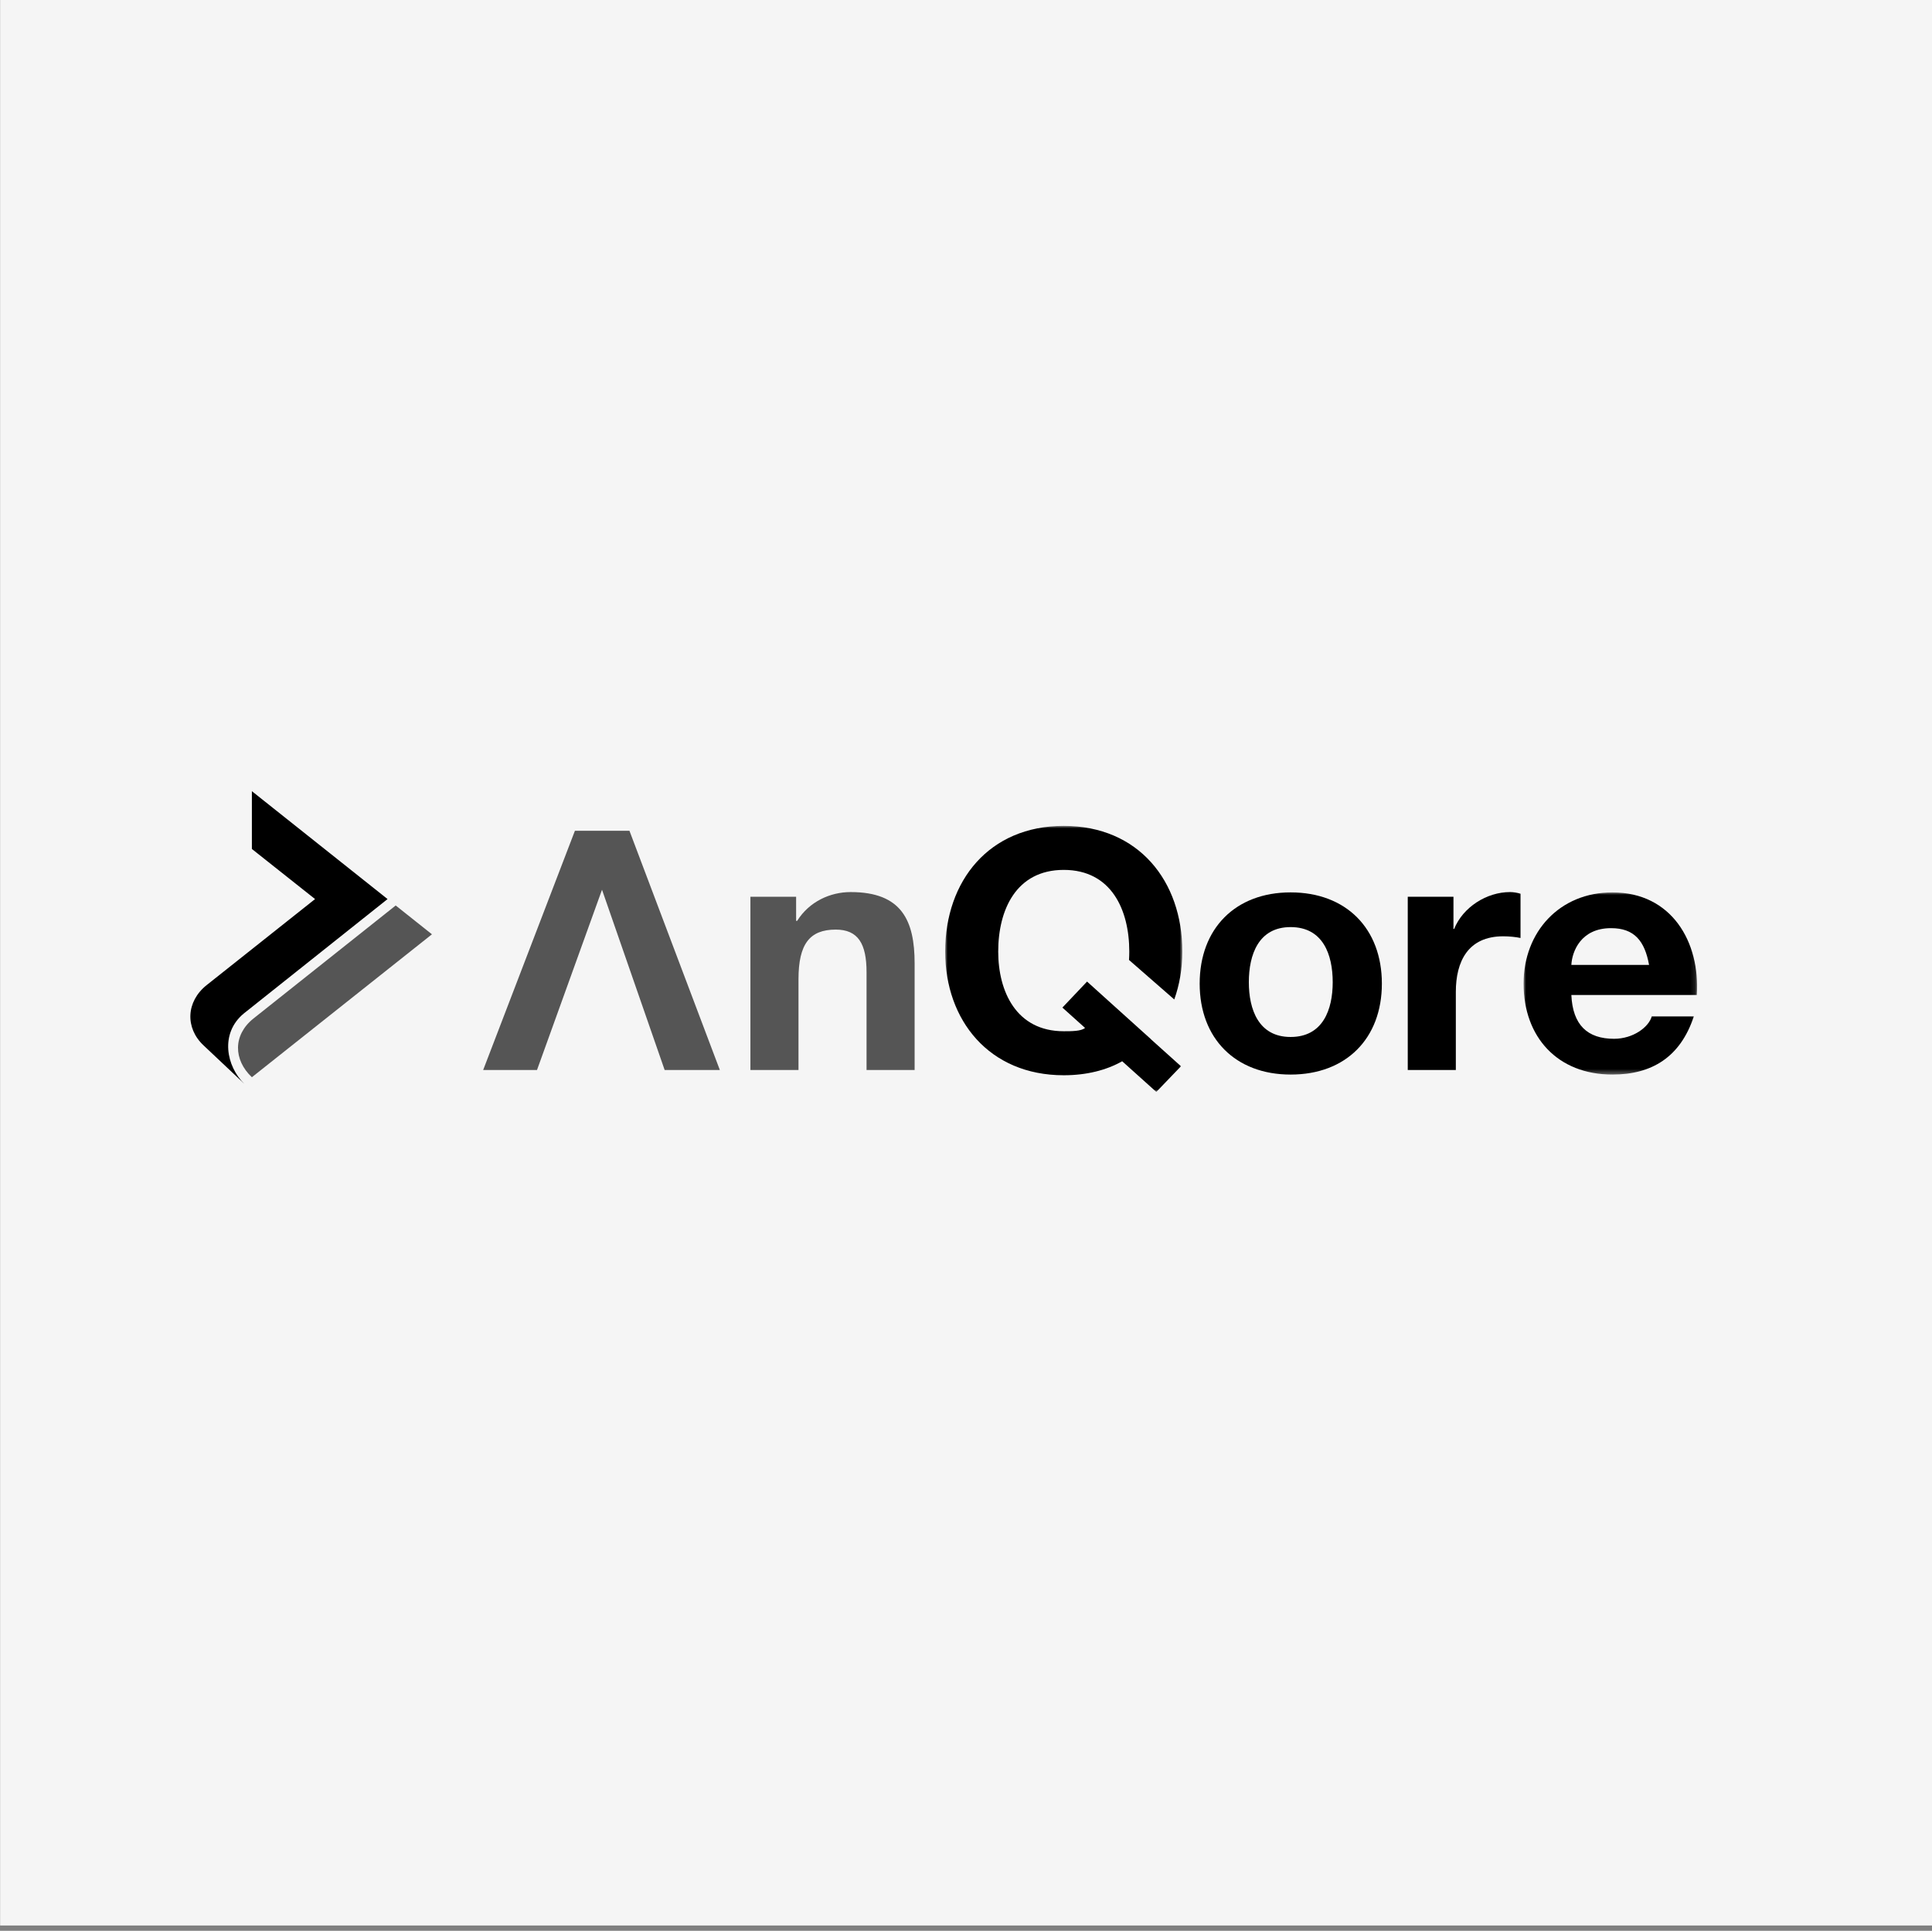 <?xml version="1.0" encoding="UTF-8"?>
<svg xmlns="http://www.w3.org/2000/svg" xmlns:xlink="http://www.w3.org/1999/xlink" id="uuid-db5df65f-67b2-46f8-b2d6-18a2a4e7119e" data-name="uuid-894b73bf-6a58-4d67-b3c5-5562caa67d3e" viewBox="0 0 399.5 399.3">
  <rect x="0" y="0" width="399.5" height="399.3" fill="#808080" stroke="none"/>
  <defs>
    <style>
      .uuid-53cc6e5d-4bb8-4803-9913-9ff31abbdb41 {
        mask: url(#uuid-9b80a718-da60-4d59-9ba1-de49a3e486ac);
      }

      .uuid-a57b562e-8f12-4050-9299-3b107baddae8 {
        fill: #f5f5f5;
      }

      .uuid-e90fac0a-2ce4-4843-bf7a-30bcb85bdfef {
        mask: url(#uuid-fe55bb8b-cb57-41dd-adbd-fde556964848);
      }

      .uuid-3cdd8b7b-ed6b-41c9-b0a4-e3b1ac6fe582 {
        fill: #555;
      }

      .uuid-3cdd8b7b-ed6b-41c9-b0a4-e3b1ac6fe582, .uuid-1fea9269-e35e-48a6-9681-bf55325b0b6c, .uuid-cfd70dd2-10c6-4520-a6f0-d373ebbf36e9 {
        fill-rule: evenodd;
      }

      .uuid-1fea9269-e35e-48a6-9681-bf55325b0b6c {
        fill: #fff;
      }
    </style>
    <mask id="uuid-fe55bb8b-cb57-41dd-adbd-fde556964848" data-name="mask" x="315.047" y="184.551" width="35.881" height="37.675" maskUnits="userSpaceOnUse">
      <g id="uuid-98e56aee-144e-42d1-81d7-1c9745084c85" data-name="mask-2">
        <polygon id="uuid-cd0acb75-1c67-4cb8-bdeb-05648cfed15f" data-name="path-1" class="uuid-1fea9269-e35e-48a6-9681-bf55325b0b6c" points="315.047 184.551 350.928 184.551 350.928 222.225 315.047 222.225 315.047 184.551"></polygon>
      </g>
    </mask>
    <mask id="uuid-9b80a718-da60-4d59-9ba1-de49a3e486ac" data-name="mask-1" x="195.444" y="170.796" width="49.037" height="55.017" maskUnits="userSpaceOnUse">
      <g id="uuid-e03df62e-7eef-4316-8364-f037e0bf95fe" data-name="mask-4">
        <polygon id="uuid-63a4aad9-c055-48a6-9b3b-e0eddbbd2543" data-name="path-3" class="uuid-1fea9269-e35e-48a6-9681-bf55325b0b6c" points="195.444 170.796 244.481 170.796 244.481 225.813 195.444 225.813 195.444 170.796"></polygon>
      </g>
    </mask>
  </defs>
  <rect class="uuid-a57b562e-8f12-4050-9299-3b107baddae8" x=".023" y="-1.098" width="399.5" height="399.3"></rect>
  <g id="uuid-8e12bbe4-1226-402a-8b8d-4650dff00677" data-name="Symbols">
    <g id="uuid-b27cd1b9-d0ff-420e-a658-ba9890ab7f6a" data-name="Group">
      <path id="uuid-5942eca8-dd95-4979-aa44-8ca680981900" data-name="Fill-1" class="uuid-3cdd8b7b-ed6b-41c9-b0a4-e3b1ac6fe582" d="m155.169,185.454h9.453v4.99h.209c2.522-4.019,6.863-5.96,11.064-5.96,10.571,0,13.231,5.89,13.231,14.762v22.039h-9.941v-20.238c0-5.89-1.751-8.802-6.372-8.802-5.391,0-7.7,2.981-7.7,10.258v18.781h-9.943v-35.831Z"></path>
      <path id="uuid-ad7a80e6-5023-4075-9e13-5b98bb56fb1c" data-name="Fill-3" class="uuid-cfd70dd2-10c6-4520-a6f0-d373ebbf36e9" d="m266.872,214.451c6.705,0,8.706-5.699,8.706-11.329,0-5.697-2.001-11.396-8.706-11.396-6.634,0-8.637,5.699-8.637,11.396,0,5.63,2.003,11.329,8.637,11.329m-.001-29.901c11.479,0,18.873,7.466,18.873,18.871,0,11.338-7.394,18.804-18.873,18.804-11.406,0-18.802-7.466-18.802-18.804,0-11.405,7.396-18.871,18.802-18.871"></path>
      <path id="uuid-e7dfbe33-ae27-439b-9d0e-f0c2300e072e" data-name="Fill-5" class="uuid-cfd70dd2-10c6-4520-a6f0-d373ebbf36e9" d="m291.097,185.454h9.451v6.654h.142c1.82-4.506,6.721-7.624,11.552-7.624.7,0,1.541.14,2.171.347v9.148c-.911-.209-2.383-.347-3.573-.347-7.279,0-9.802,5.197-9.802,11.504v16.149h-9.941v-35.831Z"></path>
      <g id="uuid-fb867ca7-a149-42bc-8731-999edd004b72" data-name="Group-9">
        <g class="uuid-e90fac0a-2ce4-4843-bf7a-30bcb85bdfef">
          <path id="uuid-d7a1a63f-f39d-4aa5-b4e3-e25d9d0b6610" data-name="Fill-7" class="uuid-cfd70dd2-10c6-4520-a6f0-d373ebbf36e9" d="m340.995,199.551c-.903-4.977-3.061-7.605-7.861-7.605-6.26,0-8.069,4.84-8.21,7.605h16.07Zm-16.07,6.221c.279,6.221,3.34,9.055,8.836,9.055,3.966,0,7.166-2.419,7.792-4.631h8.697c-2.783,8.433-8.697,12.029-16.835,12.029-11.34,0-18.367-7.744-18.367-18.803,0-10.715,7.445-18.872,18.367-18.872,12.243,0,18.156,10.23,17.459,21.221h-25.948Z"></path>
        </g>
      </g>
      <g id="uuid-9f824b6c-ea38-4b15-8396-c2b91d4482d6" data-name="Group-12">
        <g class="uuid-53cc6e5d-4bb8-4803-9913-9ff31abbdb41">
          <path id="uuid-21a89312-d1b7-497f-a91a-2918be9d2b67" data-name="Fill-10" class="uuid-cfd70dd2-10c6-4520-a6f0-d373ebbf36e9" d="m237.995,214.908l-7.556-6.812-5.657-5.103-5.098,5.378,4.679,4.207c-.768.688-2.795.688-4.4.688-9.849,0-13.551-8.272-13.551-16.477,0-8.617,3.702-16.891,13.551-16.891,9.849,0,13.551,8.274,13.551,16.891,0,.599-.023,1.174-.057,1.735l9.359,8.169c1.088-3.041,1.666-6.377,1.666-9.904,0-14.616-9.081-25.992-24.52-25.992-15.437,0-24.517,11.377-24.517,25.992,0,14.201,9.081,25.578,24.517,25.578,4.681,0,8.803-1.033,12.085-2.896l7.056,6.343,5.098-5.309-6.216-5.584c.002-.004.006-.008.011-.013"></path>
        </g>
      </g>
      <polygon id="uuid-5f8ca1b1-896f-4973-a6ab-9b9166719abc" data-name="Fill-13" class="uuid-3cdd8b7b-ed6b-41c9-b0a4-e3b1ac6fe582" points="137.438 221.284 148.85 221.284 130.156 171.802 118.883 171.802 99.909 221.284 111.041 221.284 124.485 183.999 137.438 221.284"></polygon>
      <path id="uuid-ee6e7cee-18f7-43bc-afa7-236d6fea678f" data-name="Fill-15" class="uuid-cfd70dd2-10c6-4520-a6f0-d373ebbf36e9" d="m50.419,209.589l29.72-23.657-28.054-22.312v11.952l13.064,10.36-22.422,17.796c-4.258,3.406-4.476,8.852-.645,12.457l8.442,7.96c-3.711-3.607-5.106-10.415-.106-14.557"></path>
      <path id="uuid-06ff132f-71e6-4f08-9c9f-e68ce94d87bf" data-name="Fill-17" class="uuid-3cdd8b7b-ed6b-41c9-b0a4-e3b1ac6fe582" d="m89.317,193.218l-37.232,29.558c-3.831-3.605-3.928-8.738.328-12.144l29.41-23.373,7.495,5.96Z"></path>
    </g>
  </g>
</svg>
